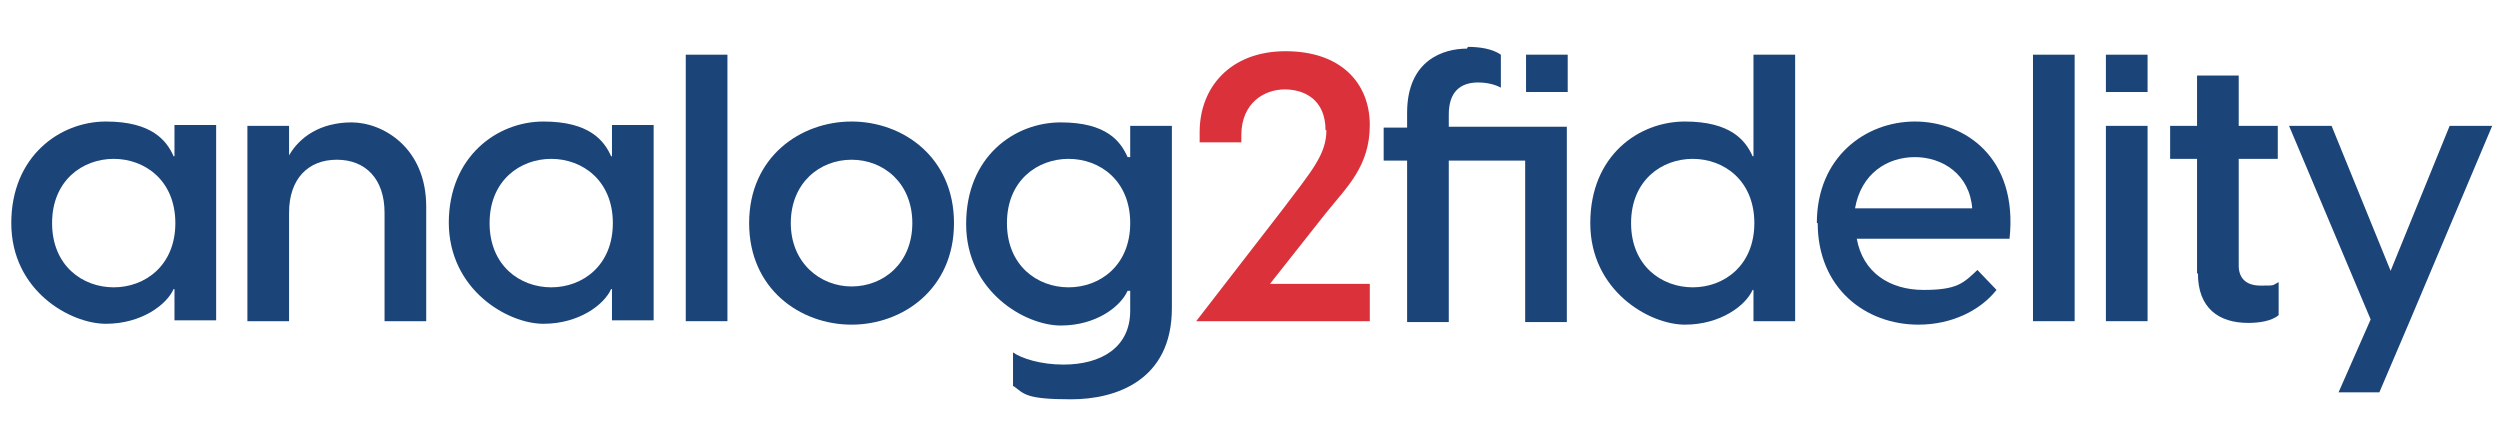 <?xml version="1.0" encoding="UTF-8"?>
<svg id="Layer_1" data-name="Layer 1" xmlns="http://www.w3.org/2000/svg" version="1.1" viewBox="0 0 288 49.2">
  <defs>
    <style>
      .cls-1 {
        fill: #1b4479;
      }

      .cls-1, .cls-2 {
        stroke-width: 0px;
      }

      .cls-2 {
        fill: #db313a;
      }
    </style>
  </defs>
  <path class="cls-1" d="M1.3,25.7c0-7.7,5.6-11.7,10.9-11.7s7,2.2,7.8,4h.1v-3.6h4.8v22.5h-4.8v-3.6h-.1c-.8,1.8-3.7,4-7.8,4S1.3,33.5,1.3,25.7ZM13.1,33.1c3.6,0,7.1-2.5,7.1-7.4s-3.5-7.4-7.1-7.4-7.1,2.5-7.1,7.4,3.5,7.4,7.1,7.4Z"/>
  <path class="cls-1" d="M28.5,14.5h4.8v3.4c1.2-2.1,3.6-3.8,7.2-3.8s8.6,2.9,8.6,9.7v13.2h-4.8v-12.5c0-3.9-2.2-6.1-5.5-6.1s-5.5,2.2-5.5,6.1v12.5h-4.8V14.5Z"/>
  <path class="cls-1" d="M51.7,25.7c0-7.7,5.6-11.7,10.9-11.7s7,2.2,7.8,4h.1v-3.6h4.8v22.5h-4.8v-3.6h-.1c-.8,1.8-3.7,4-7.8,4s-10.9-3.9-10.9-11.7ZM63.5,33.1c3.6,0,7.1-2.5,7.1-7.4s-3.5-7.4-7.1-7.4-7.1,2.5-7.1,7.4,3.5,7.4,7.1,7.4Z"/>
  <path class="cls-1" d="M79,6.3h4.8v30.7h-4.8V6.3Z"/>
  <path class="cls-1" d="M86.3,25.7c0-7.6,5.9-11.7,11.8-11.7s11.8,4.1,11.8,11.7-5.9,11.7-11.8,11.7-11.8-4.1-11.8-11.7ZM98.1,33c3.7,0,7-2.7,7-7.3s-3.3-7.3-7-7.3-7,2.7-7,7.3,3.4,7.3,7,7.3Z"/>
  <path class="cls-1" d="M116.7,44.5v-3.9c1,.7,3.2,1.4,5.8,1.4,4.4,0,7.7-2,7.7-6.2v-2.3h-.3c-.8,1.8-3.6,4-7.7,4s-10.9-3.9-10.9-11.7,5.6-11.7,10.9-11.7,6.9,2.2,7.7,4h.3v-3.6h4.8v21c0,8.3-6.4,10.5-11.6,10.5s-5.4-.6-6.6-1.5ZM123.1,33.1c3.6,0,7.1-2.5,7.1-7.4s-3.5-7.4-7.1-7.4-7.1,2.5-7.1,7.4,3.5,7.4,7.1,7.4Z"/>
  <path class="cls-2" d="M152.7,15c0-3.5-2.4-4.7-4.7-4.7s-5,1.5-5,5.3v.8h-4.8v-1.2c0-5.1,3.5-9.3,9.9-9.3s9.7,3.7,9.7,8.5-2.7,7.2-5.1,10.2l-6.4,8.1h11.5v4.3h-20l9.9-12.8c3.4-4.5,5.1-6.4,5.1-9.2Z"/>
  <path class="cls-1" d="M169.1,5.4c1.3,0,2.8.2,3.8.9v3.8c-.9-.5-2-.6-2.6-.6-2.1,0-3.4,1.1-3.4,3.7v1.4h13.6v22.5h-4.8v-18.6h-8.8v18.6h-4.8v-18.6h-2.7v-3.8h2.7v-1.7c0-6.1,4.2-7.4,6.9-7.4ZM175.8,6.3h4.8v4.3h-4.8v-4.3Z"/>
  <path class="cls-1" d="M202,37v-3.6h-.1c-.8,1.8-3.7,4-7.8,4s-10.9-3.9-10.9-11.7,5.6-11.7,10.9-11.7,7,2.2,7.8,4h.1V6.3h4.8v30.7h-4.8ZM195,33.1c3.6,0,7.1-2.5,7.1-7.4s-3.5-7.4-7.1-7.4-7.1,2.5-7.1,7.4,3.5,7.4,7.1,7.4Z"/>
  <path class="cls-1" d="M209.3,25.7c0-7.6,5.6-11.7,11.3-11.7s11.9,4.1,10.9,13.5h-17.6c.7,3.9,3.8,5.9,7.7,5.9s4.6-.8,6.2-2.3l2.2,2.3c-1.9,2.4-5.2,4-9,4-6.1,0-11.6-4.2-11.6-11.7ZM227.2,24c-.3-3.9-3.4-5.9-6.6-5.9s-6.2,1.9-6.9,5.9h13.4Z"/>
  <path class="cls-1" d="M234.2,6.3h4.8v30.7h-4.8V6.3Z"/>
  <path class="cls-1" d="M242.6,6.3h4.8v4.3h-4.8v-4.3ZM242.6,14.5h4.8v22.5h-4.8V14.5Z"/>
  <path class="cls-1" d="M253.1,31.5v-13.2h-3.1v-3.8h3.1v-5.8h4.8v5.8h4.5v3.8h-4.5v12.3c0,1.3.7,2.3,2.5,2.3s1.3,0,2.1-.4v3.8c-.8.7-2.3.9-3.5.9-3.4,0-5.8-1.7-5.8-5.7Z"/>
  <path class="cls-1" d="M273.1,36.8l-9.4-22.3h4.9l6.8,16.7,6.8-16.7h4.9l-9.5,22.5-3.5,8.2h-4.7l3.7-8.4Z"/>
</svg>